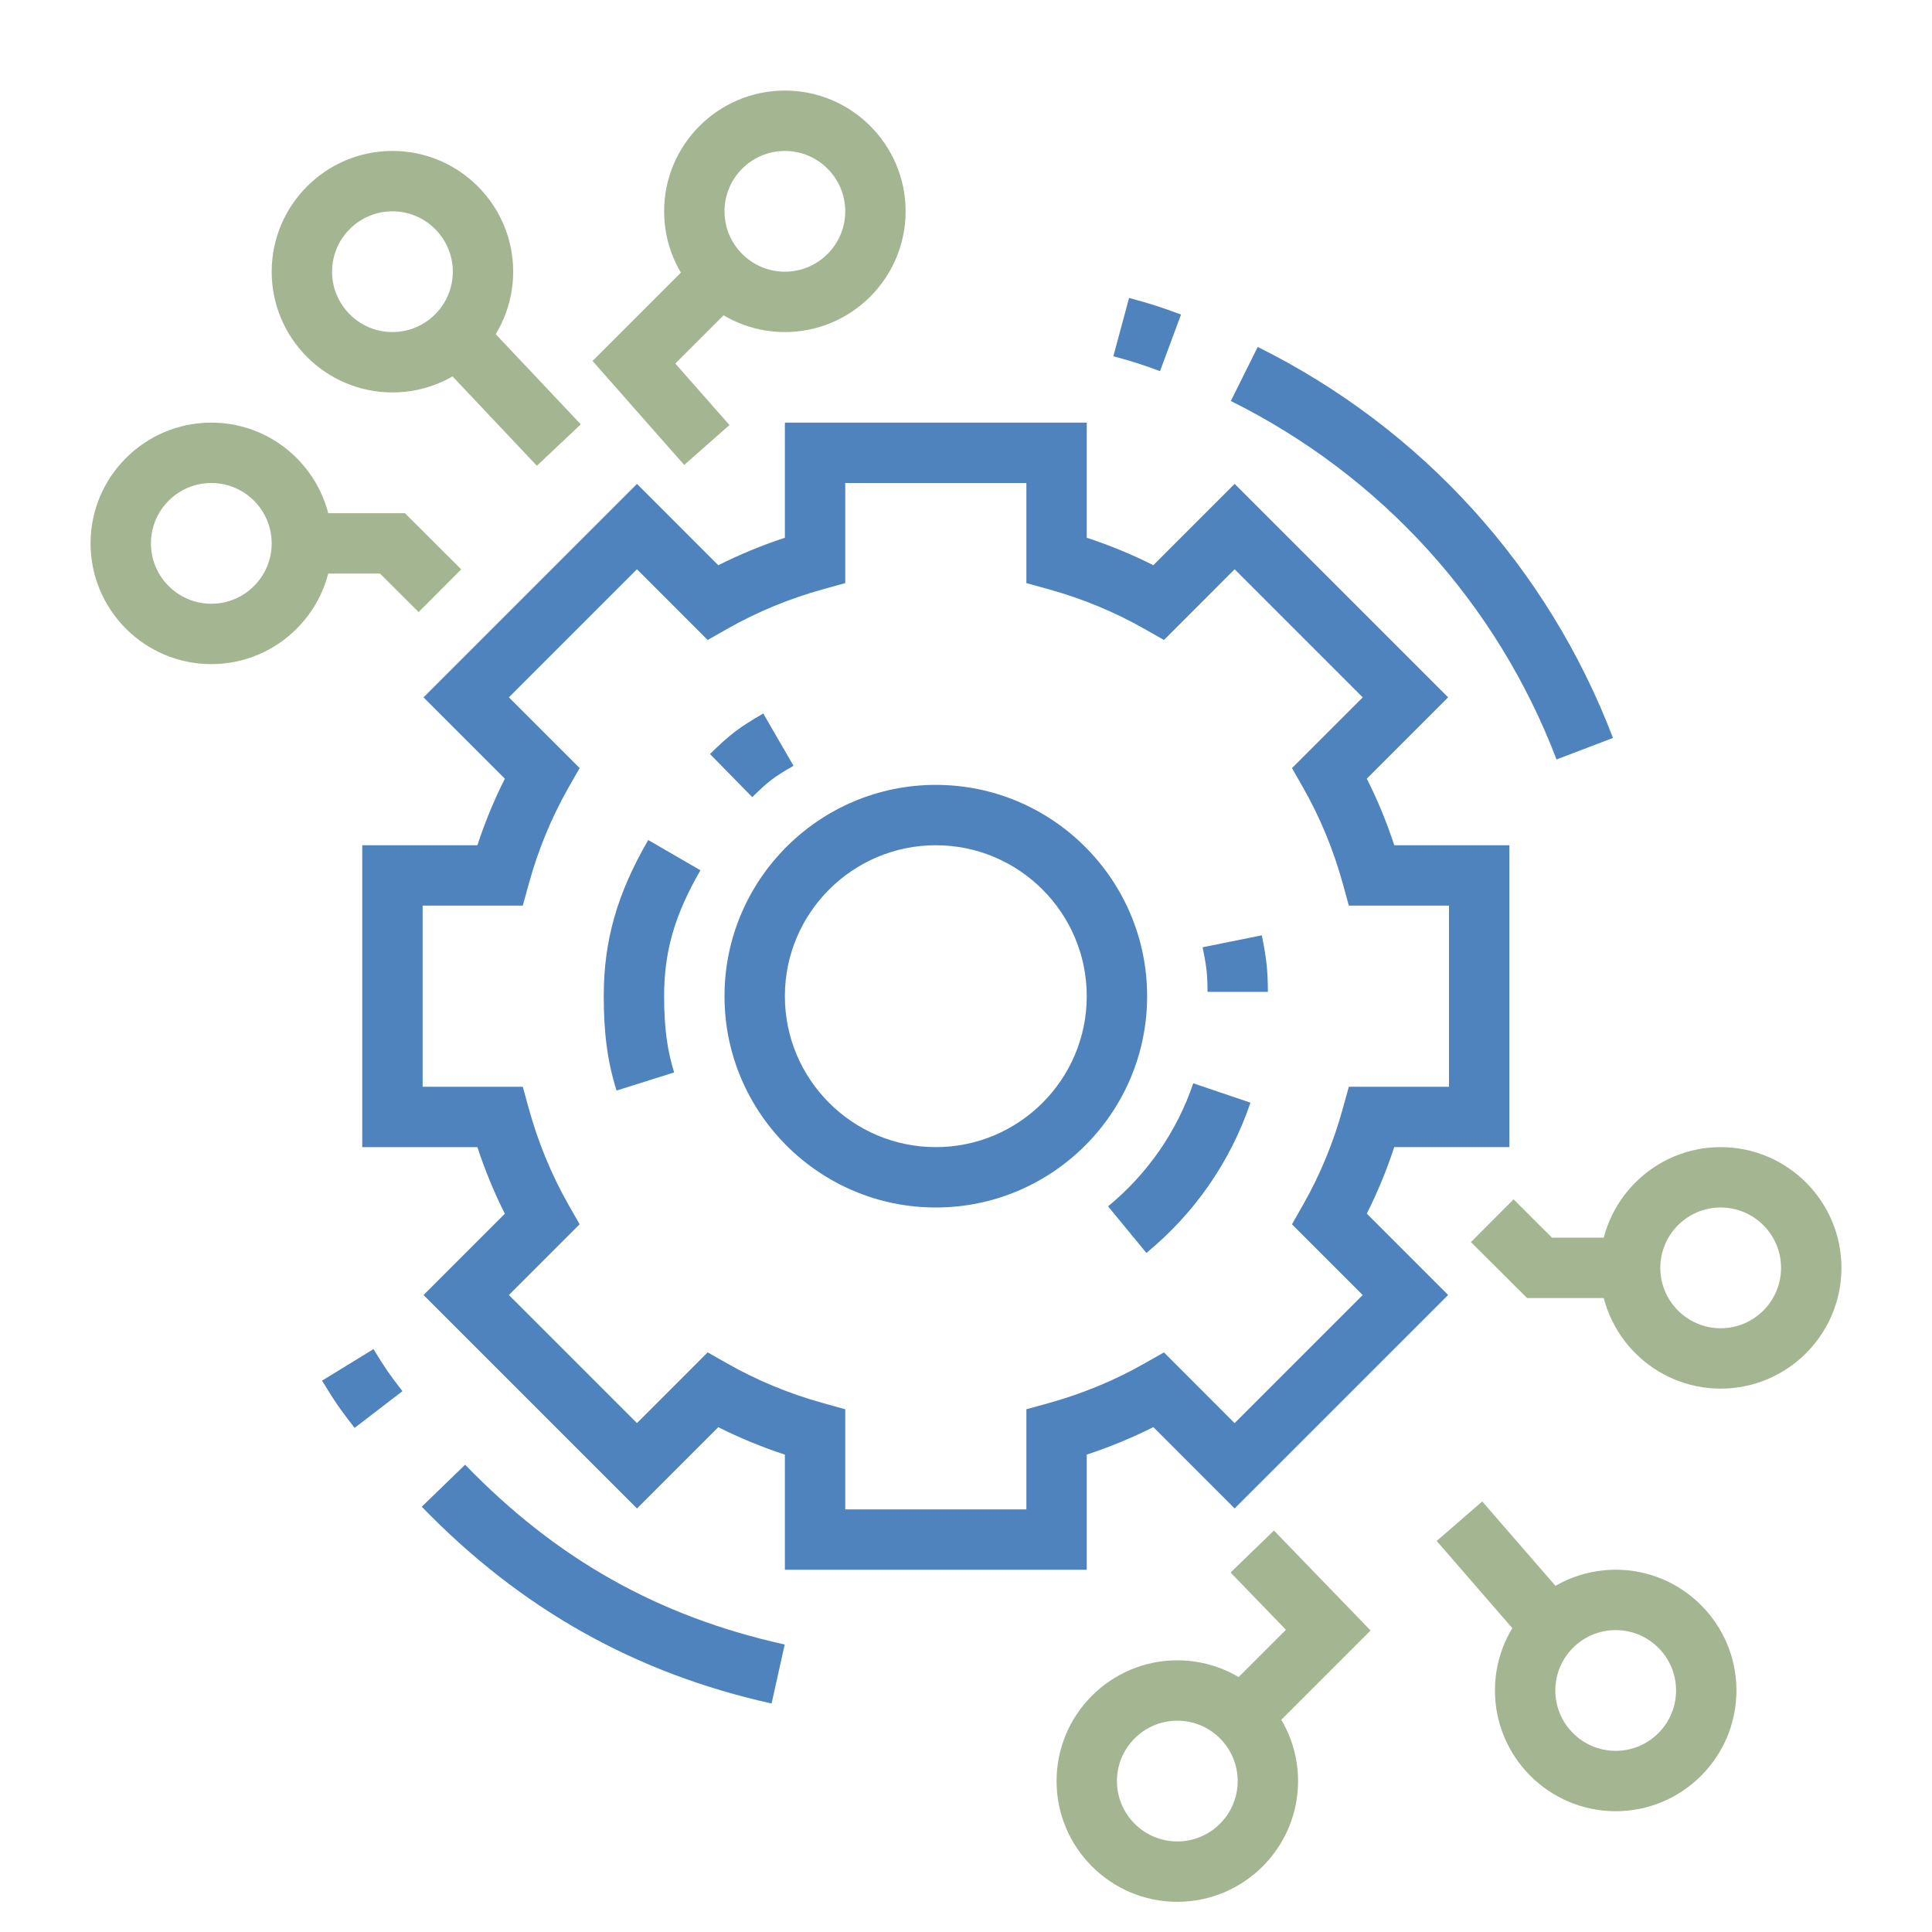 <?xml version="1.0" encoding="utf-8"?>
<!-- Generator: Adobe Illustrator 23.0.4, SVG Export Plug-In . SVG Version: 6.00 Build 0)  -->
<svg version="1.1" id="Warstwa_1" xmlns="http://www.w3.org/2000/svg" xmlns:xlink="http://www.w3.org/1999/xlink" x="0px" y="0px"
	 viewBox="0 0 64 64" enable-background="new 0 0 64 64" xml:space="preserve">
<g>
	<path fill="#4F83BE" d="M20.424,36.126C20.127,35.179,20,34.244,20,33c0-1.842,0.44-3.389,1.473-5.173l1.73,1.002
		C22.349,30.307,22,31.516,22,33c0,1.029,0.1,1.785,0.332,2.526L20.424,36.126z"/>
	<path fill="#4F83BE" d="M37.976,41.506l-1.27-1.545c1.308-1.075,2.284-2.484,2.822-4.075l1.895,0.641
		C40.765,38.472,39.573,40.193,37.976,41.506z"/>
	<path fill="#4F83BE" d="M42,32.856h-2c0-0.589-0.036-0.858-0.162-1.477l1.961-0.396C41.94,31.685,42,32.1,42,32.856z"/>
	<path fill="#4F83BE" d="M24.919,26.406l-1.4-1.428c0.664-0.65,0.961-0.877,1.765-1.342l1.002,1.731
		C25.628,25.748,25.462,25.874,24.919,26.406z"/>
	<path fill="#4F83BE" d="M31,40c-3.859,0-7-3.141-7-7s3.141-7,7-7c3.859,0,7,3.141,7,7S34.859,40,31,40z M31,28
		c-2.757,0-5,2.243-5,5s2.243,5,5,5s5-2.243,5-5S33.757,28,31,28z"/>
	<path fill="#4F83BE" d="M25.56,56.431c-4.523-1.005-8.314-3.137-11.589-6.519l1.437-1.391c3.035,3.134,6.399,5.026,10.586,5.956
		L25.56,56.431z"/>
	<path fill="#4F83BE" d="M51.562,25.158c-1.978-5.184-5.809-9.4-10.789-11.874l0.891-1.791c5.43,2.697,9.609,7.297,11.768,12.952
		L51.562,25.158z"/>
	<path fill="#4F83BE" d="M38.427,12.295c-0.626-0.232-0.9-0.319-1.546-0.493l0.521-1.932c0.702,0.189,1.04,0.297,1.721,0.55
		L38.427,12.295z"/>
	<path fill="#4F83BE" d="M11.746,47.302c-0.517-0.672-0.638-0.848-1.078-1.566l1.705-1.045c0.403,0.659,0.484,0.776,0.958,1.393
		L11.746,47.302z"/>
	
		<rect x="15.817" y="10.45" transform="matrix(0.727 -0.686 0.686 0.727 -4.291 15.071)" fill="#A3B691" width="2.001" height="4.968"/>
	<path fill="#A3B691" d="M13,13c-2.206,0-4-1.794-4-4s1.794-4,4-4s4,1.794,4,4S15.206,13,13,13z M13,7c-1.102,0-2,0.898-2,2
		s0.898,2,2,2c1.102,0,2-0.898,2-2S14.102,7,13,7z"/>
	<path fill="#A3B691" d="M26,11c-2.206,0-4-1.794-4-4s1.794-4,4-4s4,1.794,4,4S28.206,11,26,11z M26,5c-1.103,0-2,0.898-2,2
		s0.897,2,2,2c1.102,0,2-0.898,2-2S27.102,5,26,5z"/>
	<path fill="#A3B691" d="M7,22c-2.206,0-4-1.794-4-4s1.794-4,4-4s4,1.794,4,4S9.206,22,7,22z M7,16c-1.102,0-2,0.897-2,2
		s0.898,2,2,2c1.102,0,2-0.897,2-2S8.102,16,7,16z"/>
	<polygon fill="#A3B691" points="13.867,20.276 12.587,19 10,19 10,17 13.413,17 15.279,18.86 	"/>
	<polygon fill="#A3B691" points="22.665,15.402 19.629,11.957 23.172,8.414 24.586,9.828 22.371,12.043 24.165,14.08 	"/>
	
		<rect x="48.895" y="49.815" transform="matrix(0.755 -0.655 0.655 0.755 -21.953 45.462)" fill="#A3B691" width="1.999" height="4.62"/>
	<path fill="#A3B691" d="M53.522,59.999c-2.206,0-4-1.794-4-4c0-2.206,1.794-4,4-4c2.206,0,4,1.794,4,4
		C57.522,58.205,55.729,59.999,53.522,59.999z M53.522,53.999c-1.103,0-2,0.897-2,2c0,1.103,0.897,2,2,2c1.103,0,2-0.897,2-2
		C55.522,54.896,54.625,53.999,53.522,53.999z"/>
	<path fill="#A3B691" d="M39,63c-2.206,0-4-1.794-4-4s1.794-4,4-4s4,1.794,4,4S41.206,63,39,63z M39,57c-1.103,0-2,0.897-2,2
		s0.897,2,2,2c1.102,0,2-0.897,2-2S40.102,57,39,57z"/>
	<path fill="#A3B691" d="M57,46c-2.206,0-4-1.794-4-4s1.794-4,4-4s4,1.794,4,4S59.206,46,57,46z M57,40c-1.103,0-2,0.897-2,2
		s0.897,2,2,2c1.102,0,2-0.897,2-2S58.102,40,57,40z"/>
	<polygon fill="#A3B691" points="54,43 50.587,43 48.726,41.146 50.139,39.729 51.413,41 54,41 	"/>
	<polygon fill="#A3B691" points="41.828,57.586 40.414,56.172 42.598,53.988 40.764,52.092 42.201,50.701 45.402,54.012 	"/>
	<path fill="#4F83BE" d="M36,52H26v-3.813c-0.762-0.25-1.5-0.555-2.206-0.91l-2.693,2.694l-7.071-7.071l2.694-2.694
		c-0.356-0.706-0.66-1.443-0.909-2.205H12V28h3.814c0.25-0.762,0.554-1.499,0.91-2.205l-2.694-2.694l7.071-7.071l2.693,2.694
		c0.706-0.355,1.444-0.66,2.206-0.91V14h10v3.813c0.762,0.25,1.5,0.555,2.206,0.91l2.693-2.694l7.072,7.071l-2.694,2.694
		c0.356,0.706,0.66,1.443,0.91,2.205H50v10h-3.814c-0.249,0.762-0.554,1.499-0.909,2.205l2.694,2.694l-7.072,7.071l-2.693-2.694
		c-0.706,0.355-1.444,0.66-2.206,0.91V52z M28,50h6v-3.316l0.733-0.203c1.116-0.31,2.181-0.748,3.162-1.306l0.662-0.375l2.341,2.343
		l4.243-4.243l-2.343-2.343l0.377-0.663c0.557-0.98,0.995-2.044,1.304-3.16L44.682,36H48v-6h-3.318l-0.202-0.734
		c-0.308-1.114-0.746-2.178-1.304-3.159l-0.377-0.663l2.343-2.343l-4.243-4.243L38.558,21.2l-0.662-0.375
		c-0.981-0.558-2.046-0.996-3.162-1.306L34,19.316V16h-6v3.316l-0.734,0.203c-1.116,0.31-2.18,0.748-3.162,1.306L23.442,21.2
		l-2.342-2.343l-4.243,4.243l2.344,2.343l-0.378,0.663c-0.557,0.982-0.995,2.045-1.303,3.159L17.318,30H14v6h3.318l0.202,0.733
		c0.309,1.116,0.747,2.18,1.303,3.16l0.378,0.663l-2.344,2.343l4.243,4.243l2.342-2.343l0.662,0.375
		c0.981,0.558,2.046,0.996,3.162,1.306L28,46.684V50z"/>
</g>
</svg>
